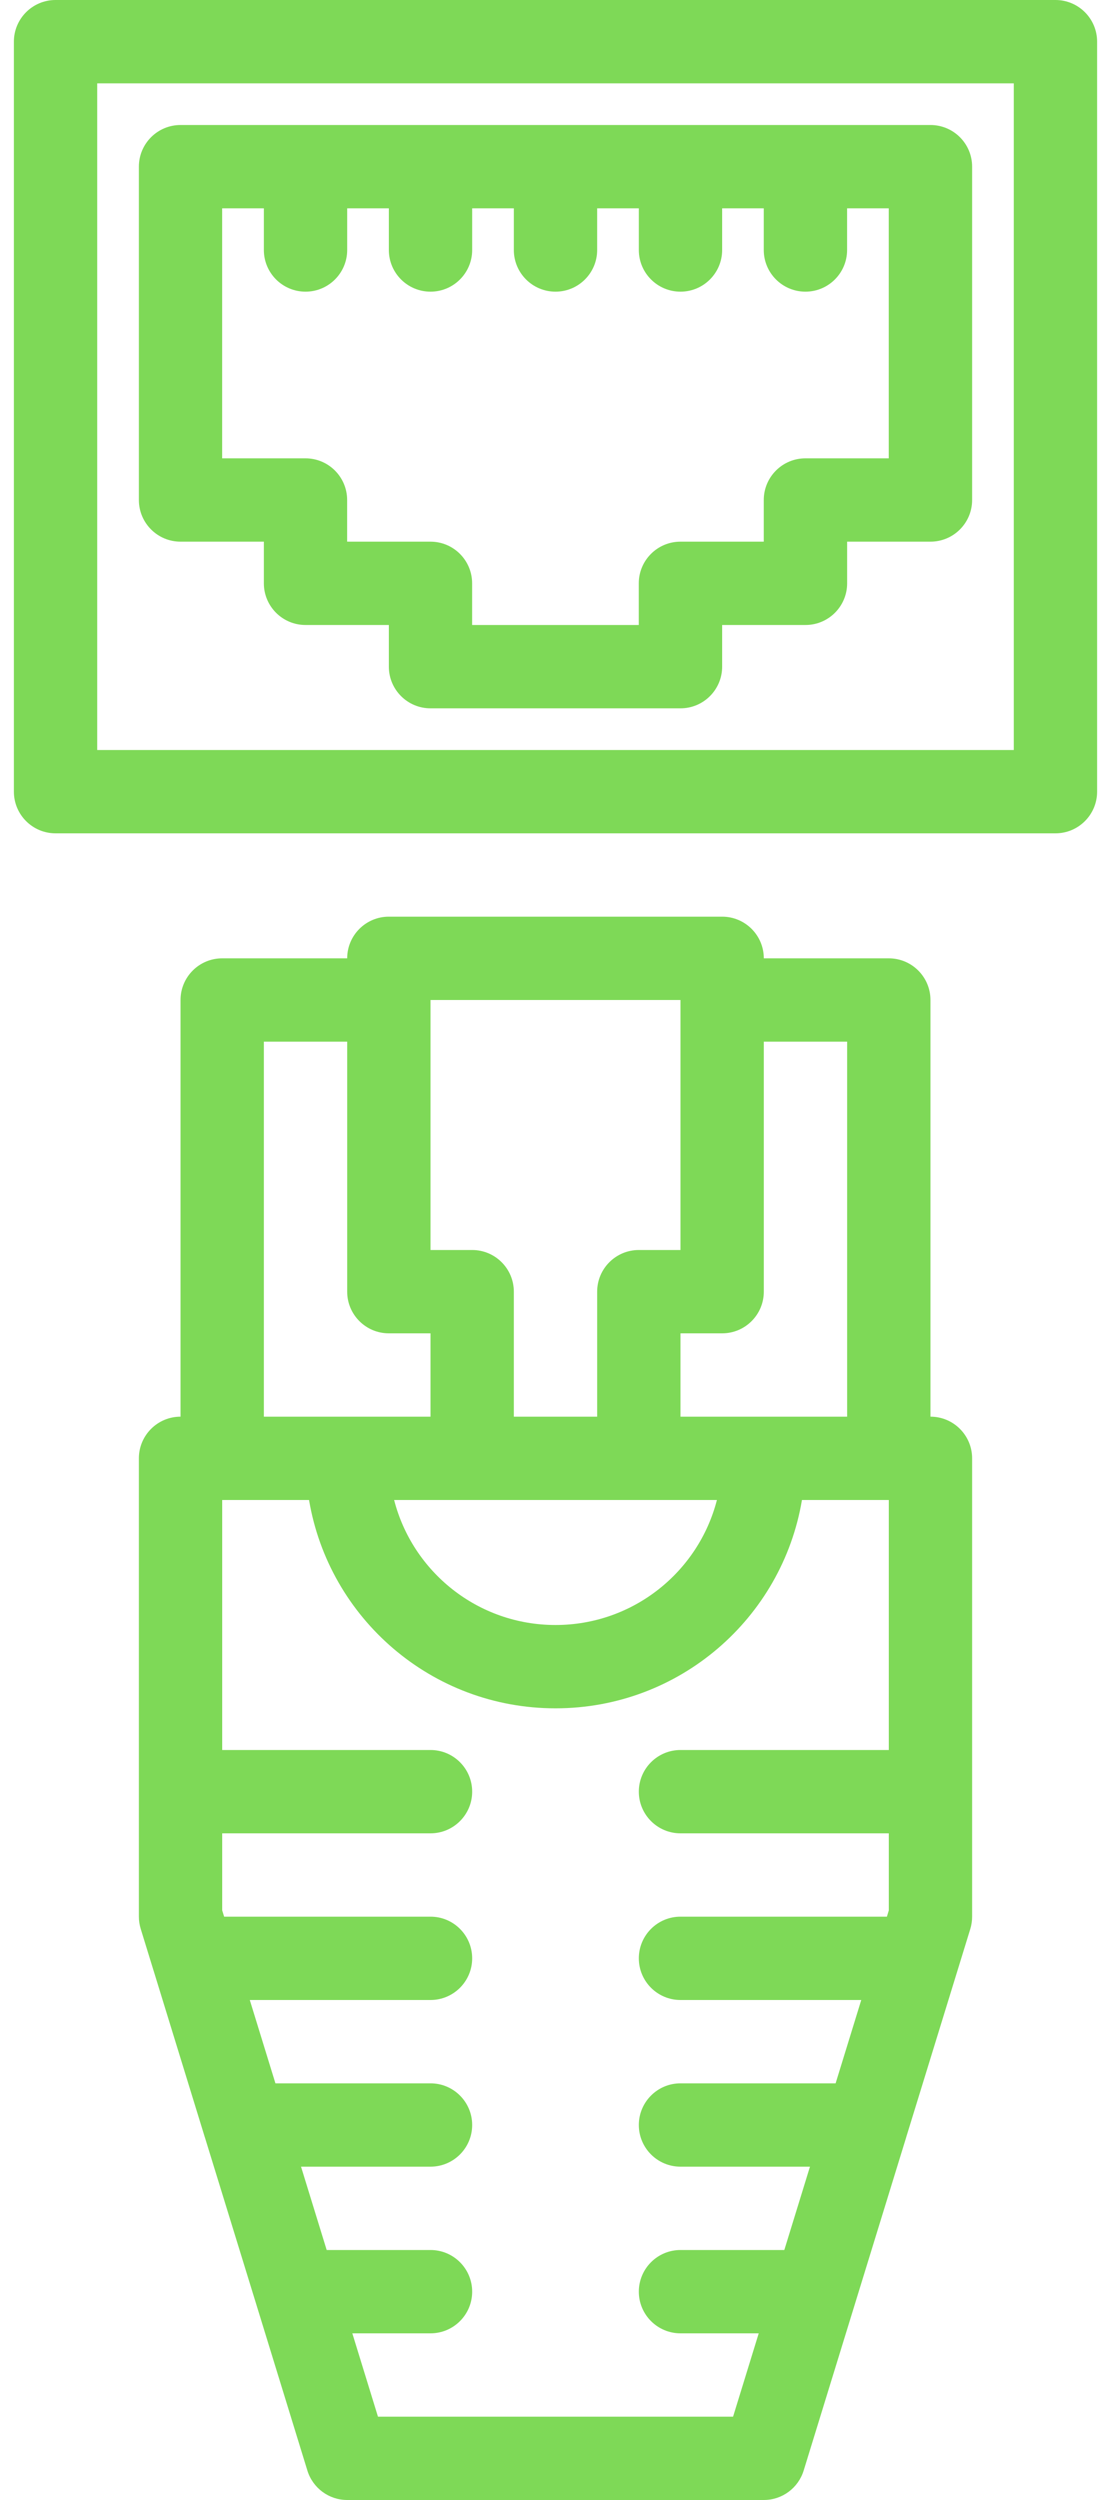 <svg width="24" height="54" viewBox="0 0 24 54" fill="none" xmlns="http://www.w3.org/2000/svg">
<path d="M20.1 30.6V21.6C20.1 21.103 19.697 20.7 19.2 20.7H16.5C16.5 20.203 16.097 19.8 15.6 19.8H8.4C7.903 19.8 7.5 20.203 7.5 20.7H4.8C4.303 20.7 3.9 21.103 3.9 21.6V30.6C3.403 30.6 3 31.003 3 31.5V41.4C3 41.49 3.014 41.579 3.04 41.664L3.316 42.561C3.317 42.565 3.319 42.569 3.32 42.573L4.422 46.156C4.424 46.163 4.426 46.17 4.429 46.177L5.534 49.767L6.64 53.364C6.757 53.742 7.105 54 7.5 54H16.5C16.896 54 17.244 53.742 17.361 53.364L19.572 46.179C19.574 46.171 19.577 46.162 19.579 46.154L20.961 41.664C20.987 41.579 21 41.489 21 41.4V31.5C21 31.003 20.597 30.6 20.1 30.6ZM18.3 22.5V30.6H16.5H14.7V28.8H15.6C16.097 28.8 16.5 28.397 16.5 27.9V22.5H18.3ZM10.2 32.4H13.8H15.487C15.088 33.953 13.678 35.1 12 35.1C10.322 35.1 8.913 33.953 8.514 32.4H10.2ZM14.7 21.6V27H13.8C13.303 27 12.9 27.403 12.9 27.9V30.6H11.1V27.9C11.1 27.403 10.697 27 10.2 27H9.3V21.6H14.7ZM5.7 22.5H7.5V27.9C7.5 28.397 7.903 28.8 8.4 28.8H9.3V30.6H7.5H5.7V22.5H5.7ZM8.165 52.2L7.611 50.4H9.3C9.797 50.4 10.2 49.997 10.2 49.5C10.2 49.003 9.797 48.6 9.3 48.6H7.057L6.503 46.8H9.3C9.797 46.8 10.2 46.397 10.2 45.9C10.2 45.403 9.797 45 9.3 45H5.95L5.396 43.2H9.3C9.797 43.2 10.2 42.797 10.2 42.3C10.2 41.803 9.797 41.4 9.3 41.4H4.842L4.8 41.265V39.6H9.3C9.797 39.6 10.2 39.197 10.2 38.7C10.2 38.203 9.797 37.8 9.3 37.8H4.8V32.4H6.676C7.105 34.954 9.324 36.9 12 36.9C14.676 36.9 16.896 34.954 17.324 32.4H19.2V37.8H14.7C14.203 37.8 13.8 38.203 13.8 38.7C13.8 39.197 14.203 39.6 14.7 39.6H19.2V41.265L19.159 41.4H14.7C14.203 41.4 13.8 41.803 13.8 42.3C13.8 42.797 14.203 43.2 14.7 43.2H18.605L18.051 45H14.7C14.203 45 13.8 45.403 13.8 45.9C13.8 46.397 14.203 46.8 14.7 46.8H17.497L16.943 48.6H14.7C14.203 48.6 13.8 49.003 13.8 49.5C13.8 49.997 14.203 50.4 14.7 50.4H16.39L15.836 52.2H8.165V52.2Z" fill="#7ED957"/>
<path d="M3.9 11.7H5.7V12.6C5.7 13.097 6.103 13.5 6.6 13.5H8.4V14.4C8.4 14.897 8.803 15.3 9.3 15.3H14.7C15.197 15.3 15.6 14.897 15.6 14.4V13.5H17.4C17.897 13.5 18.3 13.097 18.3 12.6V11.7H20.1C20.597 11.7 21 11.297 21 10.8V3.6C21 3.103 20.597 2.7 20.1 2.7H3.9C3.403 2.7 3 3.103 3 3.6V10.8C3 11.297 3.403 11.7 3.9 11.7ZM4.8 4.5H5.7V5.4C5.7 5.897 6.103 6.3 6.6 6.3C7.097 6.3 7.5 5.897 7.5 5.4V4.5H8.4V5.4C8.4 5.897 8.803 6.3 9.3 6.3C9.797 6.3 10.2 5.897 10.2 5.4V4.5H11.1V5.4C11.1 5.897 11.503 6.3 12 6.3C12.497 6.3 12.9 5.897 12.9 5.4V4.5H13.8V5.4C13.8 5.897 14.203 6.3 14.7 6.3C15.197 6.3 15.6 5.897 15.6 5.4V4.5H16.499V5.4C16.499 5.897 16.902 6.3 17.399 6.3C17.896 6.3 18.299 5.897 18.299 5.4V4.5H19.199V9.9H17.399C16.902 9.9 16.499 10.303 16.499 10.8V11.7H14.699C14.202 11.7 13.799 12.103 13.799 12.6V13.5H10.199V12.6C10.199 12.103 9.796 11.7 9.299 11.7H7.499V10.8C7.499 10.303 7.096 9.9 6.599 9.9H4.799V4.5H4.8Z" fill="#7ED957"/>
<path d="M22.8 0H1.2C0.703 0 0.3 0.403 0.3 0.9V17.1C0.3 17.597 0.703 18 1.2 18H22.8C23.297 18 23.7 17.597 23.7 17.1V0.9C23.7 0.403 23.297 0 22.8 0ZM21.9 16.2H2.1V1.8H21.9V16.2Z" fill="#7ED957"/>
</svg>
